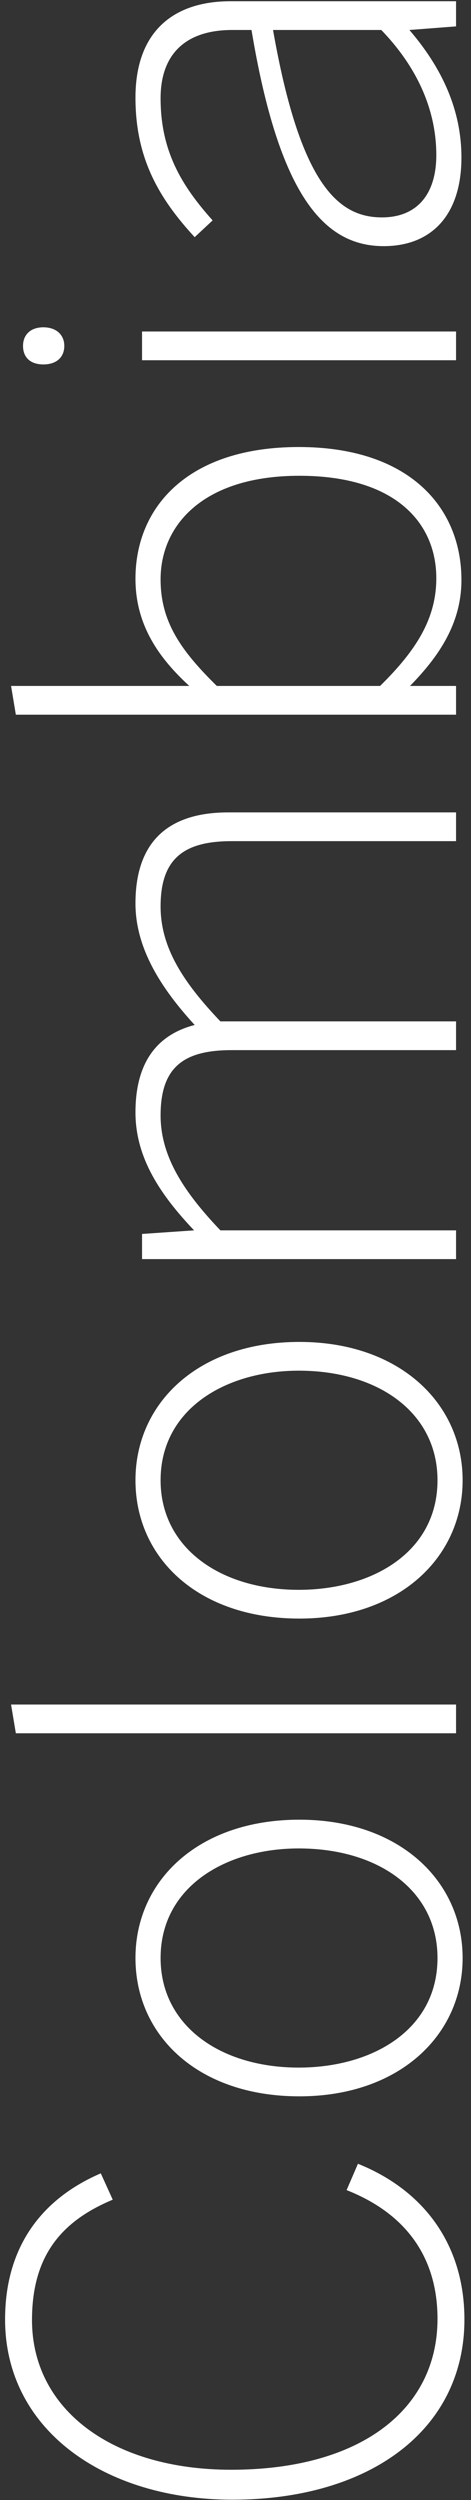 <svg xmlns="http://www.w3.org/2000/svg" width="63" height="334" viewBox="0 0 63 334" fill="none"><rect x="0" y="0" width="63" height="334" fill="#333333" stroke="none"/><path d="M62.12 309.88C62.12 300.04 56.84 292.68 47.88 289.08L46.36 292.6C54.28 295.72 58.52 301.56 58.52 309.8C58.52 321.88 48.28 329.96 30.92 329.96C15.08 329.96 4.28 321.96 4.28 309.96C4.28 301.64 7.96 296.84 15.08 293.88L13.48 290.36C5.48 293.8 0.68 300.28 0.68 309.88C0.68 324.6 13.96 333.96 31.08 333.96C49.4 333.96 62.12 324.68 62.12 309.88ZM61.88 261.591C61.88 251.271 53.4 243.111 40.04 243.111C26.52 243.111 18.12 251.271 18.12 261.591C18.12 271.991 26.52 280.071 40.04 280.071C53.4 280.071 61.88 271.911 61.88 261.591ZM58.52 261.591C58.52 271.191 49.8 276.231 39.96 276.231C29.48 276.231 21.48 270.631 21.48 261.591C21.48 252.071 30.2 246.951 39.96 246.951C50.6 246.951 58.52 252.551 58.52 261.591ZM61 227.726L1.48 227.726L2.12 231.566L61 231.566L61 227.726ZM61.88 197.762C61.88 187.442 53.4 179.282 40.04 179.282C26.52 179.282 18.12 187.442 18.12 197.762C18.12 208.162 26.52 216.242 40.04 216.242C53.4 216.242 61.88 208.082 61.88 197.762ZM58.52 197.762C58.52 207.362 49.8 212.402 39.96 212.402C29.48 212.402 21.48 206.802 21.48 197.762C21.48 188.242 30.2 183.122 39.96 183.122C50.6 183.122 58.52 188.722 58.52 197.762ZM61 164.377L29.48 164.377C24.52 159.177 21.48 154.457 21.48 149.017C21.48 142.537 24.6 140.297 31 140.297L61 140.297L61 136.457L29.48 136.457C24.52 131.257 21.48 126.617 21.48 121.097C21.48 114.697 24.6 112.377 31 112.377L61 112.377L61 108.537L30.52 108.537C22.92 108.537 18.12 112.057 18.12 120.697C18.12 126.777 21.64 132.137 26.04 136.937C21.4 138.137 18.12 141.497 18.12 148.617C18.12 154.777 21.56 159.737 25.96 164.377L19 164.857L19 168.217L61 168.217L61 164.377ZM61.72 77.483C61.72 67.723 54.68 59.723 39.96 59.723C25.24 59.723 18.12 67.643 18.12 77.323C18.12 83.643 21.4 88.043 25.32 91.643L1.48 91.643L2.12 95.483L61 95.483L61 91.643L54.84 91.643C58.76 87.643 61.72 83.243 61.72 77.483ZM58.36 77.243C58.36 82.683 55.64 86.923 50.84 91.643L29 91.643C24.2 86.923 21.48 83.083 21.48 77.403C21.48 70.043 27.32 63.563 40.04 63.563C52.92 63.563 58.36 69.883 58.36 77.243ZM8.6 46.208C8.6 44.768 7.56 43.728 5.8 43.728C4.04 43.728 3.08 44.768 3.08 46.208C3.08 47.728 4.04 48.688 5.8 48.688C7.56 48.688 8.6 47.728 8.6 46.208ZM61 44.288L19 44.288L19 48.128L61 48.128L61 44.288ZM58.36 20.725C58.36 25.925 55.8 29.045 51.08 29.045C45.16 29.045 40.12 24.485 36.52 4.005L51 4.005C55.64 8.805 58.36 14.485 58.36 20.725ZM61.72 21.045C61.72 14.725 59.16 9.125 54.76 4.005L61 3.525L61 0.165L30.84 0.165C23.08 0.165 18.12 4.325 18.12 13.045C18.12 21.125 21.24 26.485 26.04 31.685L28.44 29.445C24.2 24.725 21.48 20.085 21.48 13.125C21.48 7.365 24.68 4.005 31.08 4.005L33.64 4.005C37.32 26.085 43.32 32.885 51.32 32.885C57.72 32.885 61.72 28.725 61.72 21.045Z" fill="white"></path></svg>
